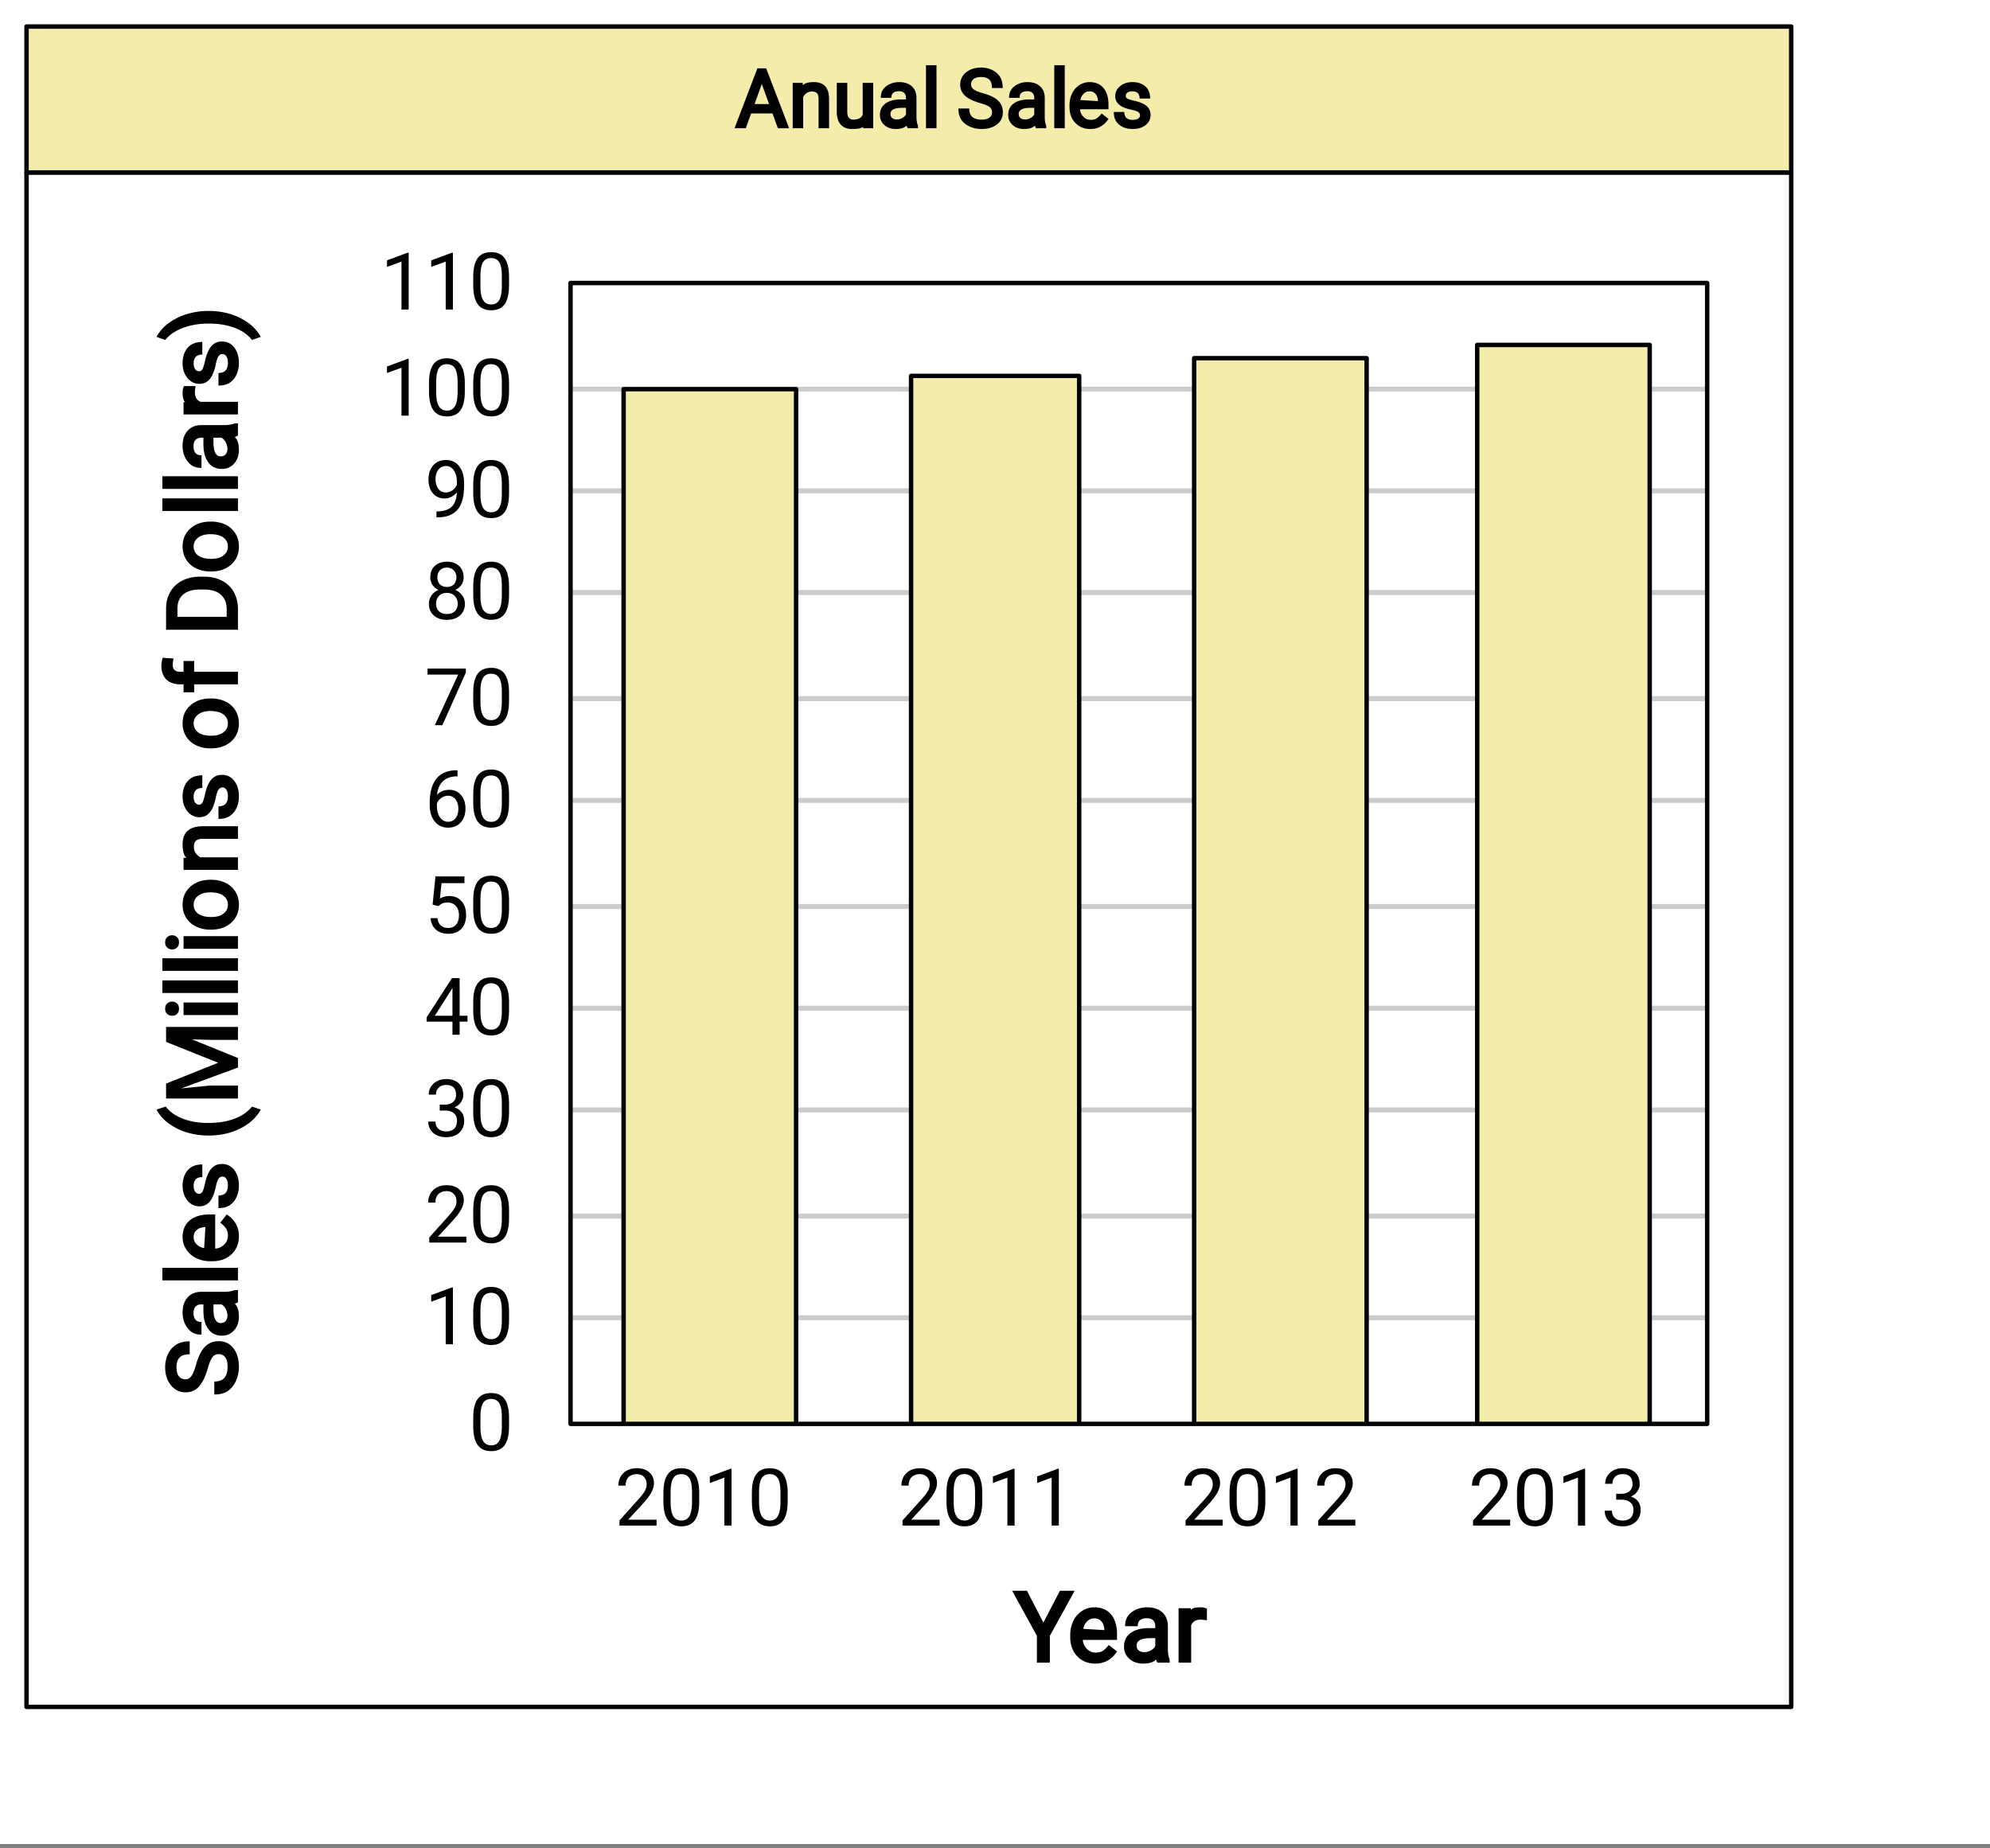 <svg xmlns="http://www.w3.org/2000/svg" xmlns:xlink="http://www.w3.org/1999/xlink" width="449.28" height="417.28" viewBox="0 0 336.96 312.96"><rect x="0" y="0" width="336.96" height="312.96" fill="#808080" stroke="none"/><defs><symbol overflow="visible" id="b"><path d="M6.813-4.094c0 1.43-.247 2.492-.735 3.188C5.586-.22 4.828.125 3.797.125c-1.024 0-1.781-.336-2.281-1.016C1.023-1.566.77-2.578.75-3.92v-1.626c0-1.406.242-2.453.734-3.14.489-.688 1.254-1.032 2.297-1.032 1.031 0 1.785.336 2.266 1 .488.656.742 1.672.766 3.047zM5.593-5.75c0-1.031-.148-1.781-.437-2.25-.293-.477-.75-.719-1.375-.719s-1.086.235-1.375.703c-.281.47-.43 1.196-.437 2.172v1.953c0 1.032.148 1.797.453 2.297.3.492.758.735 1.375.735.594 0 1.035-.235 1.328-.704.29-.468.445-1.203.469-2.203zm0 0"/></symbol><symbol overflow="visible" id="c"><path d="M4.797 0H3.578v-8.125l-2.453.906v-1.11l3.484-1.296h.188zm0 0"/></symbol><symbol overflow="visible" id="d"><path d="M7.078 0H.797v-.875l3.312-3.688c.5-.562.836-1.015 1.016-1.359.188-.351.281-.71.281-1.078 0-.5-.152-.91-.453-1.234-.305-.32-.703-.485-1.203-.485-.605 0-1.078.172-1.422.516-.336.344-.5.824-.5 1.437H.61c0-.875.282-1.582.844-2.125.57-.55 1.336-.828 2.297-.828.883 0 1.586.235 2.11.703.519.47.78 1.09.78 1.86 0 .949-.605 2.074-1.812 3.375L2.266-1h4.812zm0 0"/></symbol><symbol overflow="visible" id="e"><path d="M2.563-5.39h.921c.57-.008 1.02-.16 1.344-.454.332-.289.5-.687.5-1.187 0-1.125-.558-1.688-1.672-1.688-.531 0-.953.153-1.265.453-.313.305-.47.7-.47 1.188H.704c0-.75.274-1.375.828-1.875.563-.508 1.27-.766 2.125-.766.906 0 1.614.242 2.125.719.508.48.766 1.148.766 2 0 .418-.137.824-.406 1.219a2.438 2.438 0 0 1-1.094.86c.52.167.926.444 1.219.827.289.387.437.86.437 1.422 0 .867-.281 1.547-.844 2.047-.562.5-1.296.75-2.203.75-.898 0-1.625-.238-2.187-.719C.906-1.082.625-1.727.625-2.53h1.219c0 .511.16.918.484 1.219.332.304.774.453 1.328.453.594 0 1.047-.149 1.36-.454.312-.312.468-.753.468-1.328 0-.562-.171-.988-.515-1.28-.344-.302-.84-.458-1.485-.47h-.921zm0 0"/></symbol><symbol overflow="visible" id="f"><path d="M5.938-3.219h1.328v1H5.937V0H4.72v-2.219H.344v-.719L4.64-9.593h1.296zm-4.204 0H4.72v-4.703l-.157.266zm0 0"/></symbol><symbol overflow="visible" id="g"><path d="M1.36-4.813l.484-4.78H6.75v1.14H2.875l-.281 2.61c.469-.282 1-.423 1.594-.423.875 0 1.566.293 2.078.875.507.575.765 1.352.765 2.329 0 .992-.265 1.773-.797 2.343-.53.563-1.277.844-2.234.844-.844 0-1.54-.234-2.078-.703-.531-.469-.836-1.113-.906-1.938h1.156c.07.543.265.954.578 1.235C3.063-1 3.477-.86 4-.86c.57 0 1.02-.192 1.344-.579.32-.382.484-.921.484-1.609 0-.633-.18-1.144-.531-1.531-.344-.395-.809-.594-1.39-.594-.532 0-.95.121-1.25.36l-.329.25zm0 0"/></symbol><symbol overflow="visible" id="h"><path d="M5.578-9.594v1.031H5.36c-.949.024-1.703.305-2.265.844-.563.543-.89 1.309-.985 2.297.508-.57 1.204-.86 2.079-.86.832 0 1.492.298 1.984.891.5.586.75 1.34.75 2.266 0 .992-.274 1.781-.813 2.375-.53.586-1.25.875-2.156.875-.918 0-1.664-.348-2.234-1.047C1.156-1.629.875-2.535.875-3.64v-.468c0-1.77.375-3.118 1.125-4.047.75-.938 1.867-1.414 3.36-1.438zM3.984-5.28c-.43 0-.82.133-1.171.39-.344.25-.586.563-.72.938v.437c0 .793.177 1.434.532 1.922.352.48.797.719 1.328.719.55 0 .985-.203 1.297-.61.313-.406.469-.93.469-1.577 0-.665-.164-1.204-.485-1.61a1.5 1.5 0 0 0-1.25-.61zm0 0"/></symbol><symbol overflow="visible" id="i"><path d="M6.984-8.906L3.016 0H1.734l3.954-8.578H.5v-1.016h6.484zm0 0"/></symbol><symbol overflow="visible" id="j"><path d="M6.61-7.078c0 .48-.126.906-.376 1.281-.25.367-.593.652-1.03.86.5.218.894.539 1.187.953.289.406.437.87.437 1.39 0 .836-.281 1.496-.844 1.985-.554.492-1.289.734-2.203.734-.918 0-1.656-.242-2.219-.734-.554-.489-.828-1.149-.828-1.985 0-.508.141-.972.422-1.39a2.77 2.77 0 0 1 1.188-.954c-.43-.207-.766-.5-1.016-.875a2.28 2.28 0 0 1-.36-1.265c0-.813.255-1.453.766-1.922.52-.477 1.204-.719 2.047-.719.844 0 1.524.242 2.047.719.52.469.781 1.11.781 1.922zm-1 4.469c0-.54-.173-.977-.516-1.313-.336-.344-.778-.515-1.328-.515-.543 0-.98.167-1.313.5-.336.335-.5.777-.5 1.328 0 .543.16.968.484 1.28.32.313.77.47 1.344.47.57 0 1.02-.157 1.344-.47.32-.312.484-.737.484-1.28zM3.78-8.72c-.48 0-.87.153-1.172.453-.293.293-.437.696-.437 1.204 0 .492.144.886.437 1.187.301.293.692.438 1.172.438.489 0 .88-.145 1.172-.438.29-.3.438-.695.438-1.188 0-.488-.153-.882-.454-1.187-.304-.313-.687-.469-1.156-.469zm0 0"/></symbol><symbol overflow="visible" id="k"><path d="M5.469-4.219c-.262.305-.57.547-.922.735a2.444 2.444 0 0 1-1.156.28c-.555 0-1.04-.132-1.454-.405A2.675 2.675 0 0 1 .985-4.75a4.084 4.084 0 0 1-.328-1.656c0-.633.117-1.207.36-1.719.25-.52.597-.914 1.046-1.188.446-.269.97-.406 1.563-.406.945 0 1.691.356 2.234 1.063.551.71.829 1.68.829 2.906v.344c0 1.875-.372 3.242-1.11 4.093C4.848-.457 3.738-.02 2.25 0h-.234v-1.016h.25c1-.02 1.77-.28 2.312-.78.54-.509.836-1.317.89-2.423zm-1.875 0c.406 0 .781-.125 1.125-.375.343-.25.593-.554.75-.922V-6c0-.8-.172-1.453-.516-1.953-.344-.5-.781-.75-1.312-.75-.543 0-.977.21-1.297.625-.324.406-.485.945-.485 1.61 0 .655.157 1.198.47 1.624.312.418.733.625 1.265.625zm0 0"/></symbol><clipPath id="a"><path d="M0 0h336.96v312.285H0zm0 0"/></clipPath></defs><g clip-path="url(#a)" fill="#fff"><path d="M0 0h336.96v312.96H0z"/><path d="M0 0h336.96v312.96H0z"/></g><path d="M96.605 223.168H289.07M96.605 205.945H289.07M96.605 187.973H289.07M96.605 170.746H289.07M96.605 153.523H289.07M96.605 135.55H289.07M96.605 118.324H289.07M96.605 100.352H289.07M96.605 83.125H289.07M96.605 65.902H289.07" fill="none" stroke-width=".843" stroke="#000" stroke-opacity=".2"/><path d="M4.492 289.07h298.809M303.3 289.07V29.207M303.3 29.207H4.493M4.492 29.207V289.07" fill="none" stroke-linecap="round" stroke="#000" stroke-width=".749"/><path d="M105.594 65.902H134.8v175.239h-29.207zm0 0M154.27 63.656h28.46v177.485h-28.46zm0 0M202.2 60.66h29.206v180.48H202.2zm0 0M250.129 58.414h29.207v182.727h-29.207zm0 0M4.492 4.492h298.809v24.715H4.492zm0 0" fill="#f4ecab"/><path d="M96.605 47.93H289.07M289.07 47.93v193.21M289.07 241.14H96.605M96.605 241.14V47.93M105.594 65.902H134.8M134.8 65.902v175.239M134.8 241.14h-29.206M105.594 241.14V65.903M154.27 63.656h28.46M182.73 63.656v177.485M182.73 241.14h-28.46M154.27 241.14V63.657M202.2 60.66h29.206M231.406 60.66v180.48M231.406 241.14H202.2M202.2 241.14V60.66M250.129 58.414h29.207M279.336 58.414v182.727M279.336 241.14h-29.207M250.129 241.14V58.415M4.492 29.207V4.492M4.492 4.492h298.809M303.3 4.492v24.715M303.3 29.207H4.493" fill="none" stroke-linecap="round" stroke="#000" stroke-width=".749"/><use xlink:href="#b" x="79.382" y="245.636"/><use xlink:href="#c" x="71.893" y="227.662"/><use xlink:href="#b" x="79.382" y="227.662"/><use xlink:href="#d" x="71.893" y="210.438"/><use xlink:href="#b" x="79.382" y="210.438"/><use xlink:href="#e" x="71.893" y="192.464"/><use xlink:href="#b" x="79.382" y="192.464"/><use xlink:href="#f" x="71.893" y="175.24"/><use xlink:href="#b" x="79.382" y="175.24"/><use xlink:href="#g" x="71.893" y="158.016"/><use xlink:href="#b" x="79.382" y="158.016"/><use xlink:href="#h" x="71.893" y="140.042"/><use xlink:href="#b" x="79.382" y="140.042"/><use xlink:href="#i" x="71.893" y="122.818"/><use xlink:href="#b" x="79.382" y="122.818"/><use xlink:href="#j" x="71.893" y="104.844"/><use xlink:href="#b" x="79.382" y="104.844"/><use xlink:href="#k" x="71.893" y="87.62"/><use xlink:href="#b" x="79.382" y="87.62"/><use xlink:href="#c" x="64.404" y="70.396"/><use xlink:href="#b" x="71.893" y="70.396"/><use xlink:href="#b" x="79.382" y="70.396"/><use xlink:href="#c" x="64.404" y="52.422"/><use xlink:href="#c" x="71.893" y="52.422"/><use xlink:href="#b" x="79.382" y="52.422"/><use xlink:href="#d" x="104.096" y="258.367"/><use xlink:href="#b" x="111.584" y="258.367"/><use xlink:href="#c" x="119.073" y="258.367"/><use xlink:href="#b" x="126.562" y="258.367"/><use xlink:href="#d" x="152.024" y="258.367"/><use xlink:href="#b" x="159.513" y="258.367"/><use xlink:href="#c" x="167.002" y="258.367"/><use xlink:href="#c" x="174.491" y="258.367"/><use xlink:href="#d" x="199.953" y="258.367"/><use xlink:href="#b" x="207.442" y="258.367"/><use xlink:href="#c" x="214.931" y="258.367"/><use xlink:href="#d" x="222.42" y="258.367"/><use xlink:href="#d" x="248.631" y="258.367"/><use xlink:href="#b" x="256.12" y="258.367"/><use xlink:href="#c" x="263.609" y="258.367"/><use xlink:href="#e" x="271.098" y="258.367"/><path d="M176.672 274.79l2.797-5.38h2.496l-4.2 7.633v4.539h-2.187v-4.539l-4.195-7.633h2.512zm8.797 6.948c-1.25 0-2.274-.41-3.067-1.238-.789-.828-1.187-1.926-1.187-3.29v-.269c0-.898.176-1.707.523-2.425a4.141 4.141 0 0 1 1.477-1.688 3.731 3.731 0 0 1 2.074-.621c1.215 0 2.16.402 2.836 1.203.676.805 1.016 1.93 1.016 3.375v.942h-5.786c.016.53.227 1.02.637 1.472.41.453.93.676 1.559.676.453 0 .84-.09 1.152-.273.313-.188.66-.524 1.04-1.012l1.402 1.09c-.899 1.375-2.122 2.058-3.676 2.058zm-.18-7.66c-.492 0-.91.184-1.254.555-.34.363-.539.773-.594 1.222l3.79.227-.223.008c-.04-.66-.207-1.156-.508-1.496-.297-.344-.7-.516-1.21-.516zm10.688 7.504c-.165-.328-.239-.512-.223-.55-.434.472-1.168.706-2.207.706-.926 0-1.695-.265-2.305-.804-.61-.54-.914-1.227-.914-2.055 0-1.004.375-1.781 1.129-2.328.75-.547 1.777-.82 3.078-.82h1.086v-.336c0-.418-.117-.747-.36-.985-.238-.238-.609-.355-1.113-.355-.449 0-.812.105-1.09.312-.277.207-.413.555-.413 1.04h-2.141c0-.727.172-1.317.512-1.766.347-.45.8-.801 1.367-1.055a4.473 4.473 0 0 1 1.851-.379c1.07 0 1.918.277 2.543.828.63.555.953 1.313.977 2.277v3.938c0 .734.101 1.336.3 1.8v.532zm-2.215-1.785c.398 0 .773-.102 1.129-.309.355-.203.597-.441.73-.715v-1.34h-.809c-1.566 0-2.351.415-2.351 1.239 0 .355.117.633.351.828.235.2.551.297.95.297zm10.601-5.39c-.465-.075-.816-.114-1.054-.114-.809 0-1.348.316-1.614.953v6.336h-2.132v-9.219h2.085l-.035.328c.176-.324.766-.484 1.766-.484.34 0 .668.078.984.238zm0 0M35.156 231.832c-.39 1.348-.883 2.348-1.476 2.996-.598.649-1.348.973-2.242.973-1.012 0-1.844-.399-2.493-1.196-.656-.796-.98-1.812-.98-3.05 0-.844.164-1.598.496-2.266a3.763 3.763 0 0 1 1.383-1.57c.59-.371 1.347-.559 2.273-.559v2.195c-.816 0-1.394.188-1.726.56-.34.374-.508.92-.508 1.64 0 .672.137 1.18.406 1.523.273.348.645.52 1.121.52.363 0 .684-.168.961-.508.274-.34.543-.98.809-1.93.265-.95.574-1.71.922-2.289.343-.574.757-1.008 1.238-1.297.484-.293 1.047-.437 1.695-.437 1.043 0 1.875.398 2.492 1.199.618.8.926 1.848.926 3.14 0 .837-.164 1.622-.488 2.356-.324.734-.778 1.309-1.36 1.719-.578.41-1.351.613-2.316.613v-2.195c.813 0 1.39-.223 1.734-.66.344-.442.516-1.051.516-1.832 0-.727-.133-1.262-.402-1.618a1.3 1.3 0 0 0-1.086-.527c-.453 0-.813.168-1.074.5-.262.336-.536 1-.82 2zm5.137-11.281c-.324.164-.512.238-.55.226.472.43.71 1.164.71 2.203 0 .926-.27 1.696-.808 2.305-.54.61-1.223.914-2.055.914-1.004 0-1.781-.375-2.328-1.125-.547-.754-.82-1.781-.82-3.082v-1.086h-.337c-.417 0-.746.121-.984.36-.234.238-.355.609-.355 1.113 0 .45.105.812.312 1.09.207.277.555.414 1.04.414v2.14c-.727 0-1.317-.168-1.766-.511-.45-.344-.801-.801-1.055-1.367a4.473 4.473 0 0 1-.379-1.852c0-1.07.277-1.918.828-2.543.555-.629 1.313-.953 2.277-.977h3.938c.734 0 1.336-.097 1.8-.3h.532zm-1.785 2.215c0-.395-.102-.774-.309-1.13-.203-.355-.441-.597-.715-.73h-1.336v.809c0 1.566.41 2.351 1.235 2.351.355 0 .633-.117.828-.351.2-.235.297-.55.297-.95zm1.785-8.059v2.133h-12.8v-2.133zm.16-5.367c0 1.254-.414 2.277-1.242 3.07-.828.79-1.926 1.184-3.29 1.184h-.269c-.898 0-1.707-.172-2.422-.52a4.108 4.108 0 0 1-1.69-1.48 3.728 3.728 0 0 1-.622-2.07c0-1.22.402-2.165 1.203-2.837.805-.675 1.93-1.015 3.375-1.015h.941v5.781c.532-.012 1.024-.226 1.477-.637.45-.41.672-.93.672-1.554 0-.457-.09-.84-.273-1.153-.188-.312-.524-.66-1.012-1.039l1.09-1.402c1.375.894 2.062 2.121 2.062 3.672zm-7.664.183c0 .493.184.91.555 1.25.367.344.773.543 1.222.598l.227-3.793.008.227c-.66.035-1.156.203-1.496.504-.344.296-.516.703-.516 1.214zm4.902-10.261a.804.804 0 0 0-.68.351c-.171.23-.335.711-.488 1.446-.156.726-.355 1.328-.593 1.804-.242.469-.543.828-.899 1.075-.36.242-.785.363-1.273.363-.805 0-1.48-.332-2.024-.996-.543-.668-.816-1.5-.816-2.5 0-1.051.281-1.914.84-2.586.558-.676 1.394-1.012 2.5-1.012v2.14c-.52 0-.895.133-1.125.403-.227.27-.344.621-.344 1.055 0 .453.09.797.266 1.023.175.227.39.34.656.34.23 0 .414-.106.547-.316.137-.211.285-.68.449-1.403.16-.722.363-1.332.61-1.82.245-.492.554-.867.925-1.117.371-.258.82-.383 1.348-.383.87 0 1.57.344 2.086 1.027.52.688.777 1.551.777 2.602 0 .734-.133 1.39-.398 1.965a3.313 3.313 0 0 1-1.133 1.367c-.488.336-1.133.5-1.93.5v-2.113c.602-.036 1.016-.196 1.246-.493.235-.293.348-.703.348-1.226 0-.485-.082-.856-.254-1.11-.172-.257-.387-.386-.64-.386zm-2.402-6.953c-1.219 0-2.394-.164-3.523-.489a10.314 10.314 0 0 1-3.09-1.48 7.099 7.099 0 0 1-2.184-2.434l1.574-.496c.649.848 1.555 1.508 2.723 1.98 1.164.473 2.473.735 3.934.778l.664.008c1.976 0 3.691-.36 5.14-1.078a6.426 6.426 0 0 0 2.137-1.688l1.496.504a7.332 7.332 0 0 1-2.258 2.473c-1.847 1.281-4.05 1.922-6.613 1.922zm-7.168-8.797l8.817-3.532-8.817-3.53v-2.532h12.172v2.187h-4.816l-2.977-.085 7.793 3.16v1.61l-9.625 3.542 4.809-.484h4.816v2.187H28.121zm12.172-13.739v2.133h-9.215v-2.133zm-11.148 2.254c-.32 0-.598-.105-.829-.308-.234-.207-.351-.504-.351-.89 0-.384.117-.68.348-.888.23-.21.511-.316.835-.316.325 0 .598.105.825.316.226.211.336.508.336.887 0 .383-.114.68-.34.887-.227.207-.5.312-.824.312zm11.148-5.996v2.133h-12.8v-2.133zm0-3.746v2.133h-12.8v-2.133zm0-3.742v2.133h-9.215v-2.133zm-11.148 2.25c-.32 0-.598-.102-.829-.309-.234-.207-.351-.504-.351-.886 0-.387.117-.684.348-.891.23-.21.511-.316.835-.316.325 0 .598.105.825.316.226.211.336.508.336.89 0 .38-.114.676-.34.883-.227.208-.5.313-.824.313zm6.46-3.352c-.89 0-1.695-.175-2.414-.53-.718-.356-1.277-.852-1.675-1.493-.399-.645-.598-1.371-.598-2.188 0-1.265.437-2.285 1.316-3.066.875-.781 2.02-1.172 3.442-1.172h.105c.88 0 1.68.172 2.39.516.716.344 1.274.84 1.677 1.484.402.649.605 1.39.605 2.223 0 1.258-.437 2.277-1.312 3.058-.875.782-2.02 1.168-3.434 1.168zm.176-2.14c.871 0 1.555-.188 2.055-.57.5-.387.75-.891.75-1.516 0-.633-.25-1.14-.758-1.52-.508-.379-1.246-.57-2.223-.57-.859 0-1.542.195-2.054.582-.508.39-.762.895-.762 1.523 0 .61.25 1.11.75 1.497.5.382 1.25.574 2.242.574zm-4.703-10.02l.496-.023c-.437-.348-.656-1.102-.656-2.262 0-2.027 1.133-3.05 3.395-3.07h5.98v2.133h-5.988c-.528.007-.907.117-1.133.328-.227.215-.344.566-.344 1.05 0 .403.11.758.324 1.063.22.305.48.535.797.688h6.344v2.132h-9.215zm6.613-11.922a.804.804 0 0 0-.68.352c-.171.23-.335.71-.488 1.445-.156.727-.355 1.328-.593 1.805-.242.469-.543.828-.899 1.074-.36.242-.785.363-1.273.363-.805 0-1.48-.332-2.024-.996-.543-.668-.816-1.5-.816-2.5 0-1.05.281-1.914.84-2.586.558-.675 1.394-1.011 2.5-1.011v2.14c-.52 0-.895.133-1.125.403-.227.27-.344.62-.344 1.054 0 .453.09.797.266 1.024.175.226.39.34.656.34.23 0 .414-.106.547-.317.137-.21.285-.68.449-1.402.16-.723.363-1.332.61-1.82.245-.493.554-.868.925-1.118.371-.257.82-.382 1.348-.382.87 0 1.57.343 2.086 1.03.52.684.777 1.552.777 2.598 0 .735-.133 1.391-.398 1.965a3.313 3.313 0 0 1-1.133 1.368c-.488.335-1.133.5-1.93.5v-2.114c.602-.035 1.016-.195 1.246-.492.235-.293.348-.703.348-1.227 0-.484-.082-.855-.254-1.109-.172-.258-.387-.387-.64-.387zm-2.086-6.62c-.89 0-1.695-.177-2.414-.532a4.027 4.027 0 0 1-1.675-1.496c-.399-.64-.598-1.371-.598-2.188 0-1.261.437-2.285 1.316-3.062.875-.781 2.02-1.172 3.442-1.172h.105c.88 0 1.68.172 2.39.516a3.919 3.919 0 0 1 1.677 1.484c.402.648.605 1.387.605 2.219 0 1.258-.437 2.281-1.312 3.062-.875.778-2.02 1.168-3.434 1.168zm.176-2.141c.871 0 1.555-.192 2.055-.57.5-.387.75-.891.75-1.52 0-.63-.25-1.137-.758-1.516-.508-.383-1.246-.574-2.223-.574-.859 0-1.542.195-2.054.586-.508.387-.762.894-.762 1.52 0 .613.25 1.109.75 1.5.5.382 1.25.574 2.242.574zm4.512-8.7h-7.414v1.348h-1.8v-1.348h-.544c-1.008 0-1.797-.277-2.363-.832-.563-.554-.848-1.328-.848-2.316 0-.367.074-.816.219-1.355l1.84.125c-.094.472-.14.84-.14 1.097 0 .375.105.66.316.856.21.195.527.293.953.293h.566v-1.825h1.8v1.825h7.415zm0-9.246H28.121v-3.582c0-1.062.238-2.004.711-2.824a4.789 4.789 0 0 1 2.016-1.902c.867-.45 1.859-.676 2.972-.68h.735c1.14 0 2.148.223 3.02.672a4.717 4.717 0 0 1 2.003 1.914c.469.828.703 1.79.715 2.883zm-10.25-2.187h8.34v-1.262c0-1.066-.328-1.894-.985-2.484-.656-.59-1.617-.883-2.875-.883h-.671c-1.223 0-2.16.277-2.817.832-.652.555-.984 1.34-.992 2.363zm5.562-7.684c-.89 0-1.695-.176-2.414-.531-.718-.355-1.277-.852-1.675-1.492-.399-.645-.598-1.371-.598-2.188 0-1.265.437-2.285 1.316-3.066.875-.781 2.02-1.172 3.442-1.172h.105c.88 0 1.68.172 2.39.516.716.343 1.274.84 1.677 1.484.402.648.605 1.39.605 2.223 0 1.257-.437 2.277-1.312 3.058-.875.782-2.02 1.168-3.434 1.168zm.176-2.136c.871 0 1.555-.192 2.055-.575.5-.382.75-.89.75-1.515 0-.633-.25-1.137-.758-1.52-.508-.379-1.246-.57-2.223-.57-.859 0-1.542.195-2.054.582-.508.39-.762.894-.762 1.523 0 .61.25 1.11.75 1.496.5.383 1.25.579 2.242.579zm4.512-10.243v2.133h-12.8v-2.133zm0-3.746v2.133h-12.8v-2.133zm0-6.886c-.324.164-.512.238-.55.226.472.43.71 1.164.71 2.203 0 .926-.27 1.696-.808 2.305-.54.61-1.223.914-2.055.914-1.004 0-1.781-.375-2.328-1.129-.547-.75-.82-1.777-.82-3.078v-1.086h-.337c-.417 0-.746.121-.984.36-.234.238-.355.609-.355 1.113 0 .449.105.812.312 1.09.207.277.555.414 1.04.414v2.14c-.727 0-1.317-.172-1.766-.512a3.5 3.5 0 0 1-1.055-1.367 4.473 4.473 0 0 1-.379-1.851c0-1.07.277-1.918.828-2.543.555-.63 1.313-.953 2.277-.977h3.938c.734 0 1.336-.101 1.8-.3h.532zm-1.785 2.214c0-.398-.102-.773-.309-1.129-.203-.355-.441-.597-.715-.73h-1.336v.809c0 1.566.41 2.351 1.235 2.351.355 0 .633-.117.828-.351.2-.235.297-.551.297-.95zm-5.39-10.601c-.075.465-.114.816-.114 1.055 0 .808.316 1.347.957 1.613h6.332v2.133h-9.215v-2.082l.324.03c-.32-.175-.484-.765-.484-1.765 0-.34.078-.664.238-.984zm4.573-5.418a.804.804 0 0 0-.68.351c-.171.235-.335.715-.488 1.446-.156.73-.355 1.332-.593 1.808-.242.47-.543.828-.899 1.07-.36.247-.785.368-1.273.368-.805 0-1.48-.332-2.024-.996-.543-.668-.816-1.5-.816-2.5 0-1.051.281-1.914.84-2.586.558-.676 1.394-1.012 2.5-1.012v2.14c-.52 0-.895.133-1.125.403-.227.27-.344.621-.344 1.055 0 .453.09.797.266 1.023.175.227.39.34.656.34.23 0 .414-.105.547-.316.137-.211.285-.68.449-1.403.16-.726.363-1.332.61-1.82.245-.492.554-.867.925-1.117.371-.258.82-.383 1.348-.383.87 0 1.57.34 2.086 1.027.52.688.777 1.551.777 2.602 0 .734-.133 1.39-.398 1.965a3.313 3.313 0 0 1-1.133 1.367c-.488.336-1.133.5-1.93.5V63.18c.602-.032 1.016-.192 1.246-.489.235-.293.348-.703.348-1.226 0-.485-.082-.856-.254-1.11-.172-.261-.387-.39-.64-.39zm-2.324-7.305c1.207 0 2.367.16 3.477.48 1.11.313 2.136.801 3.086 1.465a7.269 7.269 0 0 1 2.226 2.446l-1.496.52c-.683-.887-1.652-1.567-2.91-2.044-1.262-.472-2.668-.715-4.223-.726h-.254c-1.078 0-2.078.113-3 .34a9.86 9.86 0 0 0-2.468.933 6.098 6.098 0 0 0-1.82 1.496l-1.489-.52a7.165 7.165 0 0 1 2.211-2.437 10.248 10.248 0 0 1 3.086-1.465 12.747 12.747 0 0 1 3.574-.488zm0 0M130.805 19.215h-3.621l-.903 2.504h-1.906l3.871-10.145h1.488l3.887 10.145h-1.902zm-3.04-1.598h2.462l-1.235-3.383zm8.157-3.582l.02.418c.288-.367.917-.547 1.886-.547 1.688 0 2.54.942 2.555 2.824v4.989h-1.778v-4.992c-.003-.442-.093-.754-.27-.942-.179-.191-.472-.289-.878-.289-.332 0-.629.09-.883.274a1.75 1.75 0 0 0-.574.66v5.289h-1.777v-7.684zm10.219 7.414c-.223.266-.836.399-1.84.399-.84 0-1.488-.246-1.938-.746-.445-.497-.672-1.215-.675-2.153v-4.914h1.777v4.883c0 .89.344 1.34 1.035 1.34.809 0 1.336-.274 1.578-.82v-5.403h1.777v7.684h-1.71zm7.562.27c-.137-.274-.2-.426-.187-.461-.36.394-.973.59-1.836.59-.774 0-1.414-.223-1.922-.668-.508-.453-.762-1.024-.762-1.715 0-.836.313-1.485.938-1.942.629-.453 1.484-.683 2.57-.683h.902v-.277c0-.352-.097-.625-.297-.82-.199-.2-.511-.298-.93-.298-.37 0-.675.086-.906.262-.23.172-.347.461-.347.863h-1.785c0-.605.144-1.093.43-1.472a2.87 2.87 0 0 1 1.136-.875c.473-.211.988-.317 1.547-.317.89 0 1.594.23 2.117.692.524.46.793 1.09.813 1.894v3.281c0 .614.086 1.114.25 1.5v.446zm-1.848-1.489c.333 0 .649-.085.942-.257.297-.172.5-.368.61-.594v-1.117h-.673c-1.308 0-1.96.343-1.96 1.031 0 .297.097.527.292.691.196.164.461.246.79.246zm6.72 1.489h-1.778V11.047h1.777zm7.323-4.282c-1.128-.324-1.96-.734-2.5-1.23-.539-.5-.808-1.121-.808-1.871 0-.844.332-1.535.992-2.078.664-.543 1.516-.817 2.547-.817.7 0 1.328.141 1.887.418.558.274.996.657 1.308 1.149.309.492.465 1.125.465 1.898h-1.828c0-.683-.156-1.164-.469-1.441-.312-.281-.765-.422-1.363-.422-.563 0-.984.113-1.274.34-.285.226-.43.535-.43.933 0 .301.141.57.423.801.28.227.82.453 1.609.672.79.223 1.426.48 1.906.77.48.285.84.628 1.082 1.03.243.403.364.876.364 1.415 0 .867-.332 1.558-1 2.074-.668.516-1.54.77-2.618.77a4.832 4.832 0 0 1-1.964-.403c-.61-.273-1.086-.648-1.43-1.133-.34-.484-.512-1.128-.512-1.933h1.832c0 .676.184 1.16.547 1.445.367.29.879.434 1.527.434.606 0 1.055-.113 1.348-.336.293-.227.441-.527.441-.906 0-.38-.14-.676-.417-.895-.278-.219-.836-.445-1.665-.683zm9.524 4.282c-.137-.274-.2-.426-.188-.461-.359.394-.972.59-1.836.59-.773 0-1.414-.223-1.921-.668-.508-.453-.762-1.024-.762-1.715 0-.836.312-1.485.937-1.942.63-.453 1.485-.683 2.567-.683h.906v-.277c0-.352-.102-.625-.3-.82-.2-.2-.509-.298-.927-.298-.375 0-.675.086-.91.262-.23.172-.343.461-.343.863h-1.786c0-.605.145-1.093.43-1.472a2.817 2.817 0 0 1 1.137-.875c.472-.211.988-.317 1.543-.317.89 0 1.597.23 2.12.692.524.46.794 1.09.813 1.894v3.281c0 .614.082 1.114.25 1.5v.446zm-1.848-1.489c.332 0 .645-.085.942-.257.297-.172.5-.368.609-.594v-1.117h-.676c-1.304 0-1.957.343-1.957 1.031 0 .297.098.527.293.691.195.164.457.246.79.246zm6.715 1.489h-1.777V11.047h1.777zm4.352.129c-1.047 0-1.899-.344-2.559-1.032-.66-.691-.988-1.605-.988-2.742v-.222c0-.75.144-1.426.433-2.02a3.462 3.462 0 0 1 1.23-1.41 3.127 3.127 0 0 1 1.731-.516c1.012 0 1.801.332 2.364 1.004.562.668.843 1.606.843 2.809v.785h-4.816c.012.441.187.851.527 1.23.344.375.778.563 1.297.563.383 0 .703-.078.961-.23.262-.157.55-.434.867-.844l1.168.91c-.746 1.144-1.765 1.715-3.058 1.715zm-.153-6.383c-.41 0-.758.152-1.043.46a1.8 1.8 0 0 0-.5 1.02l3.16.188-.187.008c-.031-.551-.172-.965-.422-1.246-.246-.286-.582-.43-1.008-.43zm8.551 4.086a.662.662 0 0 0-.293-.567c-.191-.144-.594-.28-1.203-.41-.61-.129-1.11-.293-1.504-.492-.394-.203-.691-.453-.894-.75a1.847 1.847 0 0 1-.305-1.062c0-.668.277-1.23.828-1.684.555-.453 1.25-.68 2.086-.68.875 0 1.594.23 2.152.7.563.464.844 1.16.844 2.082h-1.781c0-.434-.114-.747-.336-.938-.227-.191-.52-.285-.88-.285-.382 0-.663.074-.855.219-.187.148-.28.328-.28.546a.51.51 0 0 0 .26.457c.177.114.567.239 1.169.375.605.133 1.11.301 1.52.508.41.203.718.461.93.77.214.312.32.683.32 1.125 0 .726-.286 1.308-.86 1.738-.57.43-1.293.645-2.164.645-.613 0-1.16-.11-1.64-.332a2.7 2.7 0 0 1-1.137-.942c-.282-.406-.418-.941-.418-1.61h1.761c.028.5.164.849.41 1.044.247.191.586.289 1.024.289.402 0 .71-.07.922-.215.219-.14.324-.32.324-.531zm0 0"/></svg>
